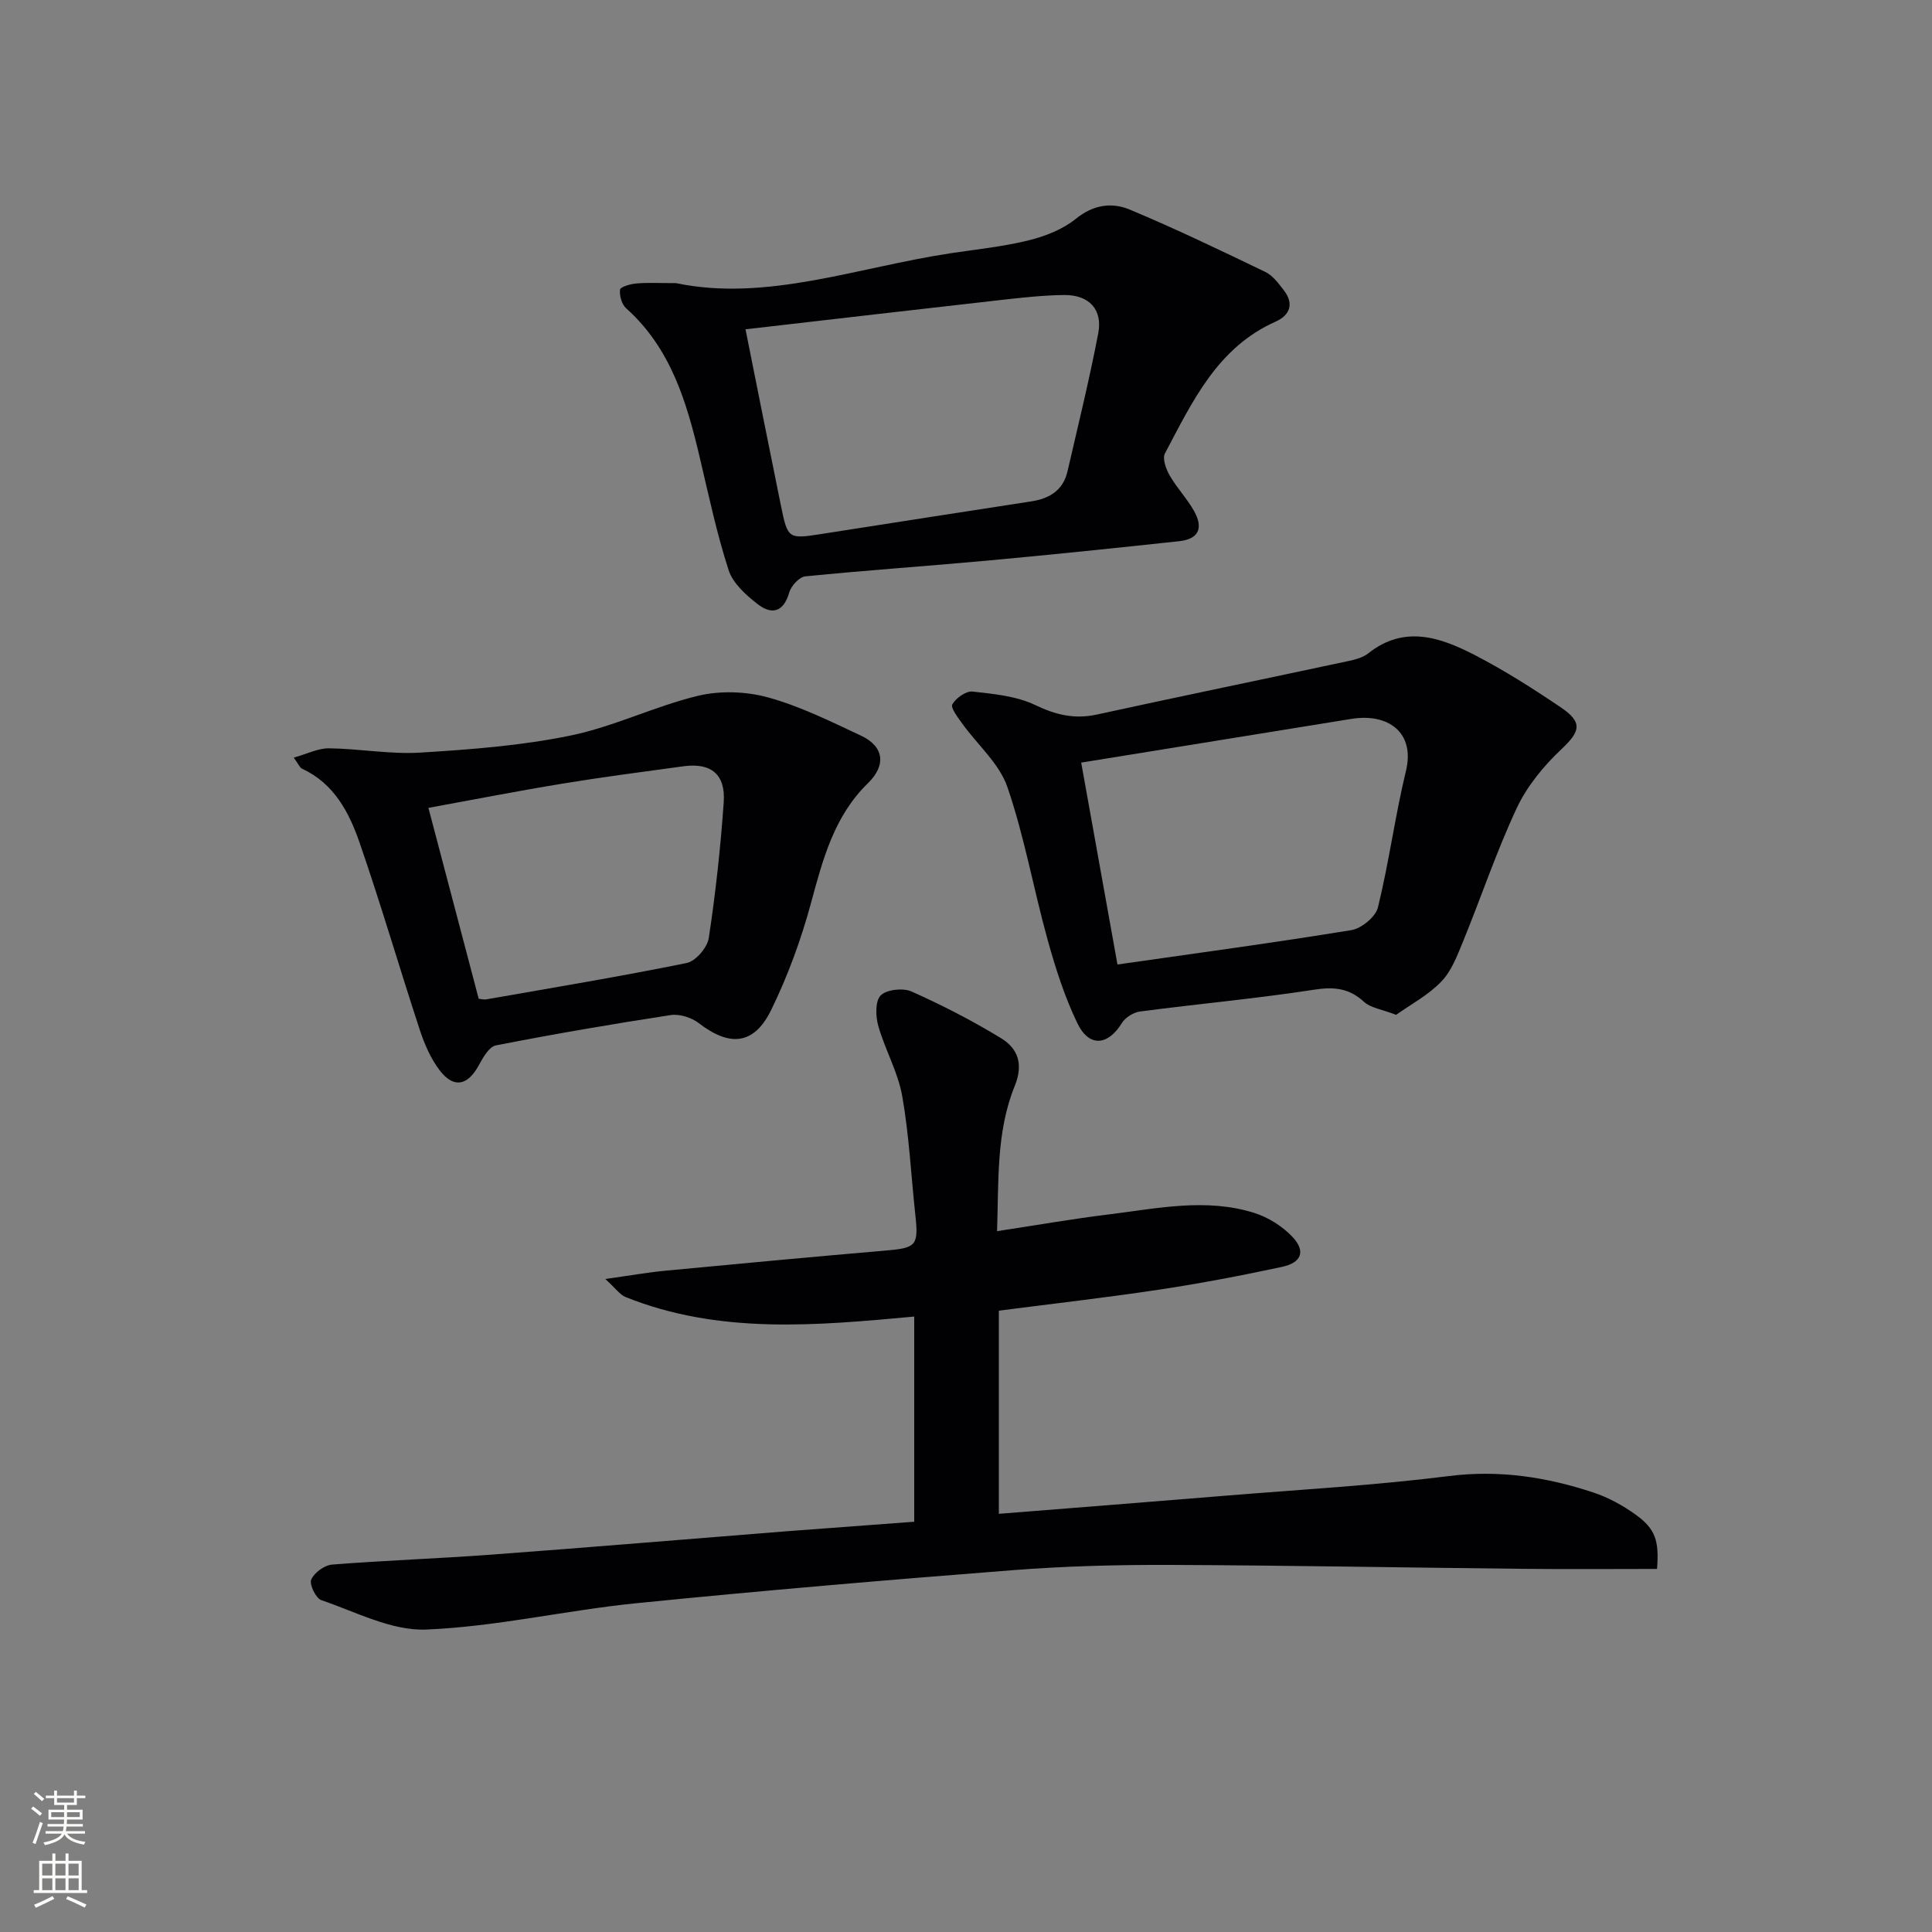 <svg enable-background="new 0 0 400 400" viewBox="0 0 400 400" xmlns="http://www.w3.org/2000/svg"><rect x="0" y="0" width="400" height="400" fill="#808080" stroke="none"/><g fill="#010103"><path d="m189.28 315.06c0-14.69 0-28.46 0-42.48-20.35 1.88-40.42 3.72-59.76-4.04-1.19-.48-2.05-1.79-4.2-3.74 5.11-.71 8.74-1.36 12.41-1.71 15.22-1.45 30.44-2.87 45.68-4.18 6.28-.54 6.78-1.02 6.11-7.27-.89-8.25-1.29-16.58-2.73-24.73-.88-4.98-3.57-9.61-4.96-14.54-.56-1.98-.64-5.16.52-6.29 1.26-1.23 4.62-1.58 6.38-.8 6.34 2.83 12.57 6.04 18.5 9.65 3.51 2.13 4.7 5.35 2.87 9.88-3.88 9.55-3.31 19.75-3.67 30.09 8.12-1.23 15.61-2.55 23.14-3.47 10.03-1.23 20.14-3.46 30.14-.3 2.87.91 5.77 2.74 7.84 4.91 2.83 2.98 1.97 5.38-2.16 6.26-8.43 1.81-16.91 3.43-25.43 4.71-10.99 1.66-22.04 2.91-33.16 4.35v42.06c15.94-1.27 31.49-2.48 47.03-3.76 15.4-1.26 30.86-2.13 46.18-4.06 10.4-1.31 20.18.2 29.86 3.4 3.1 1.02 6.11 2.68 8.77 4.59 4.11 2.95 4.89 5.41 4.43 11.24-9.2 0-18.44.08-27.68-.02-24.44-.25-48.88-.72-73.32-.81-10.81-.04-21.65.25-32.43 1.09-26.01 2.03-52.02 4.24-77.98 6.85-14.52 1.46-28.91 4.85-43.44 5.44-7.16.29-14.55-3.66-21.7-6.09-1.13-.38-2.51-3.27-2.08-4.26.62-1.43 2.73-2.97 4.32-3.1 10.94-.87 21.92-1.24 32.86-2.05 20.38-1.51 40.75-3.23 61.13-4.84 8.75-.66 17.52-1.3 26.53-1.98z"/><path d="m139.96 58.62c18.76 3.91 37.55-3.27 56.81-6.18 5.41-.82 10.9-1.37 16.2-2.68 3.45-.85 7.09-2.28 9.8-4.48 3.63-2.94 7.47-3.43 11.18-1.87 9.48 3.97 18.76 8.43 28.02 12.89 1.54.74 2.74 2.38 3.84 3.81 2.14 2.77 1.27 5.15-1.69 6.47-12.1 5.38-17.25 16.58-22.93 27.29-.57 1.08.22 3.25.98 4.57 1.47 2.56 3.58 4.76 5.03 7.33 2.03 3.61.93 5.85-3.06 6.28-13.21 1.42-26.44 2.8-39.67 4.01-12.57 1.16-25.18 2.01-37.74 3.27-1.24.12-2.93 1.96-3.32 3.31-1.19 4.18-3.67 4.69-6.6 2.4-2.39-1.87-5.07-4.27-5.95-6.98-2.44-7.52-4.09-15.31-5.91-23.03-2.72-11.58-5.97-22.85-15.32-31.21-.91-.81-1.41-2.62-1.26-3.85.07-.58 2.15-1.17 3.36-1.28 2.33-.21 4.67-.07 8.23-.07zm14.39 9.56c2.55 12.71 4.89 24.56 7.31 36.4 1.45 7.08 1.51 7.05 8.64 5.94 14.39-2.25 28.79-4.5 43.19-6.71 3.79-.58 6.62-2.29 7.52-6.21 2.2-9.51 4.53-19 6.37-28.59.95-4.96-1.93-7.99-7.08-7.93-4.3.05-8.61.53-12.9 1.01-17.62 1.98-35.24 4.04-53.05 6.09z"/><path d="m289.05 210.11c-3.05-1.17-5.27-1.44-6.61-2.66-3.1-2.85-6.19-3.19-10.33-2.55-11.97 1.85-24.05 2.94-36.07 4.52-1.36.18-3.05 1.23-3.76 2.38-2.88 4.69-6.79 5.09-9.21.07-2.64-5.46-4.52-11.36-6.15-17.22-2.93-10.53-4.81-21.39-8.35-31.7-1.67-4.87-6.2-8.75-9.35-13.14-.9-1.26-2.45-3.27-2.05-3.98.75-1.31 2.83-2.8 4.19-2.65 4.4.49 9.09.93 12.99 2.8 4.26 2.04 8.13 2.96 12.74 1.96 17.33-3.78 34.7-7.36 52.04-11.07 1.45-.31 3.05-.72 4.16-1.61 7.45-5.9 14.87-3.33 21.96.32 6.19 3.19 12.11 6.96 17.88 10.86 4.65 3.14 4.04 5 .13 8.69-3.66 3.45-7.09 7.62-9.21 12.13-4.22 9-7.39 18.49-11.16 27.71-1.19 2.9-2.38 6.08-4.48 8.25-2.72 2.83-6.37 4.76-9.36 6.89zm-65.2-52.22c2.51 13.99 5.02 27.92 7.51 41.8 16.59-2.38 32.55-4.52 48.43-7.12 2.1-.34 5.02-2.75 5.5-4.71 2.29-9.33 3.54-18.92 5.8-28.26 1.92-7.95-3.68-12-11.31-10.76-18.33 2.98-36.67 5.94-55.93 9.05z"/><path d="m60.82 156.86c2.76-.77 5.03-1.95 7.29-1.93 6.3.07 12.63 1.27 18.88.89 10.41-.64 20.92-1.43 31.11-3.53 8.97-1.84 17.43-6.06 26.36-8.22 4.59-1.11 9.98-.94 14.55.32 6.66 1.84 12.99 4.98 19.29 7.94 4.77 2.24 5.18 6.14 1.4 9.82-7 6.82-9.33 15.71-11.78 24.77-2.06 7.61-4.81 15.14-8.27 22.21-3.55 7.24-8.59 7.63-14.97 2.7-1.51-1.16-3.98-1.95-5.82-1.67-12.11 1.85-24.18 3.93-36.2 6.28-1.42.28-2.68 2.55-3.55 4.15-2.28 4.16-5.14 4.81-8.04 1.06-1.87-2.42-3.17-5.43-4.14-8.37-4.24-12.91-8.04-25.97-12.48-38.81-2.17-6.27-5.28-12.25-11.89-15.31-.51-.23-.78-.99-1.74-2.3zm38.29 49.92c.58.06 1.09.22 1.56.13 13.85-2.43 27.73-4.73 41.5-7.53 1.86-.38 4.27-3.19 4.57-5.15 1.42-9.33 2.44-18.73 3.1-28.15.4-5.8-2.66-8.21-8.35-7.43-8.37 1.14-16.75 2.23-25.08 3.6-9.21 1.51-18.37 3.31-27.71 5.01 3.58 13.6 6.94 26.36 10.41 39.52z"/></g><path d="m6.44 374.46.42-.45c.65.47 1.27.95 1.85 1.44l-.45.49c-.65-.56-1.25-1.06-1.82-1.48m.93 7.33-.63-.26c.55-1.36 1.05-2.8 1.53-4.33.19.1.38.19.59.27-.47 1.29-.96 2.73-1.49 4.32m-.38-10.38.44-.42c.43.34 1.01.82 1.74 1.44l-.49.49c-.53-.51-1.09-1.01-1.69-1.51m2.5.35h1.72v-1.04h.59v1.04h3.52v-1.04h.59v1.04h1.75v.53h-1.75v1.42h-2.03v.97h3.22v2.03h-3.24c0 .35-.01.66-.03.93h3.32v.53h-3.37c-.03.27-.08.58-.15.94h3.96v.53h-3.71c.67.92 1.93 1.48 3.79 1.68-.13.24-.23.44-.29.59-2.13-.38-3.48-1.08-4.04-2.12-.43.97-1.77 1.72-4.03 2.23-.09-.19-.2-.37-.33-.55 2.1-.42 3.37-1.03 3.81-1.83h-3.36v-.53h3.58c.08-.29.13-.61.16-.94h-3.33v-.53h3.39c.02-.27.04-.58.04-.93h-3.23v-2.03h3.25v-.97h-2.07v-1.42h-1.73zm1.12 3.44v1h2.65c.01-.3.02-.44.01-.4v-.25-.35zm1.19-2h3.52v-.91h-3.52zm4.71 2h-2.63v.59c0 .15-.01.28-.01.4h2.64z" fill="#fbfcfa"/><path d="m13.56 383.74h.63v1.52h2.72v6.07h1.13v.6h-11.06v-.6h1.13v-6.07h2.73v-1.52h.63v1.52h2.1v-1.52zm-2.69 8.83.38.56c-1.24.63-2.53 1.25-3.85 1.85-.1-.21-.21-.42-.34-.63 1.37-.55 2.63-1.15 3.81-1.78m-2.13-4.27h2.1v-2.45h-2.1zm0 3.04h2.1v-2.46h-2.1zm2.72-3.04h2.1v-2.45h-2.1zm0 3.04h2.1v-2.46h-2.1zm6.07 3.6c-1.41-.71-2.7-1.3-3.86-1.78l.35-.56c1.45.62 2.75 1.19 3.88 1.72zm-1.25-9.09h-2.1v2.45h2.1zm-2.09 5.49h2.1v-2.46h-2.1z" fill="#fbfcfa"/></svg>